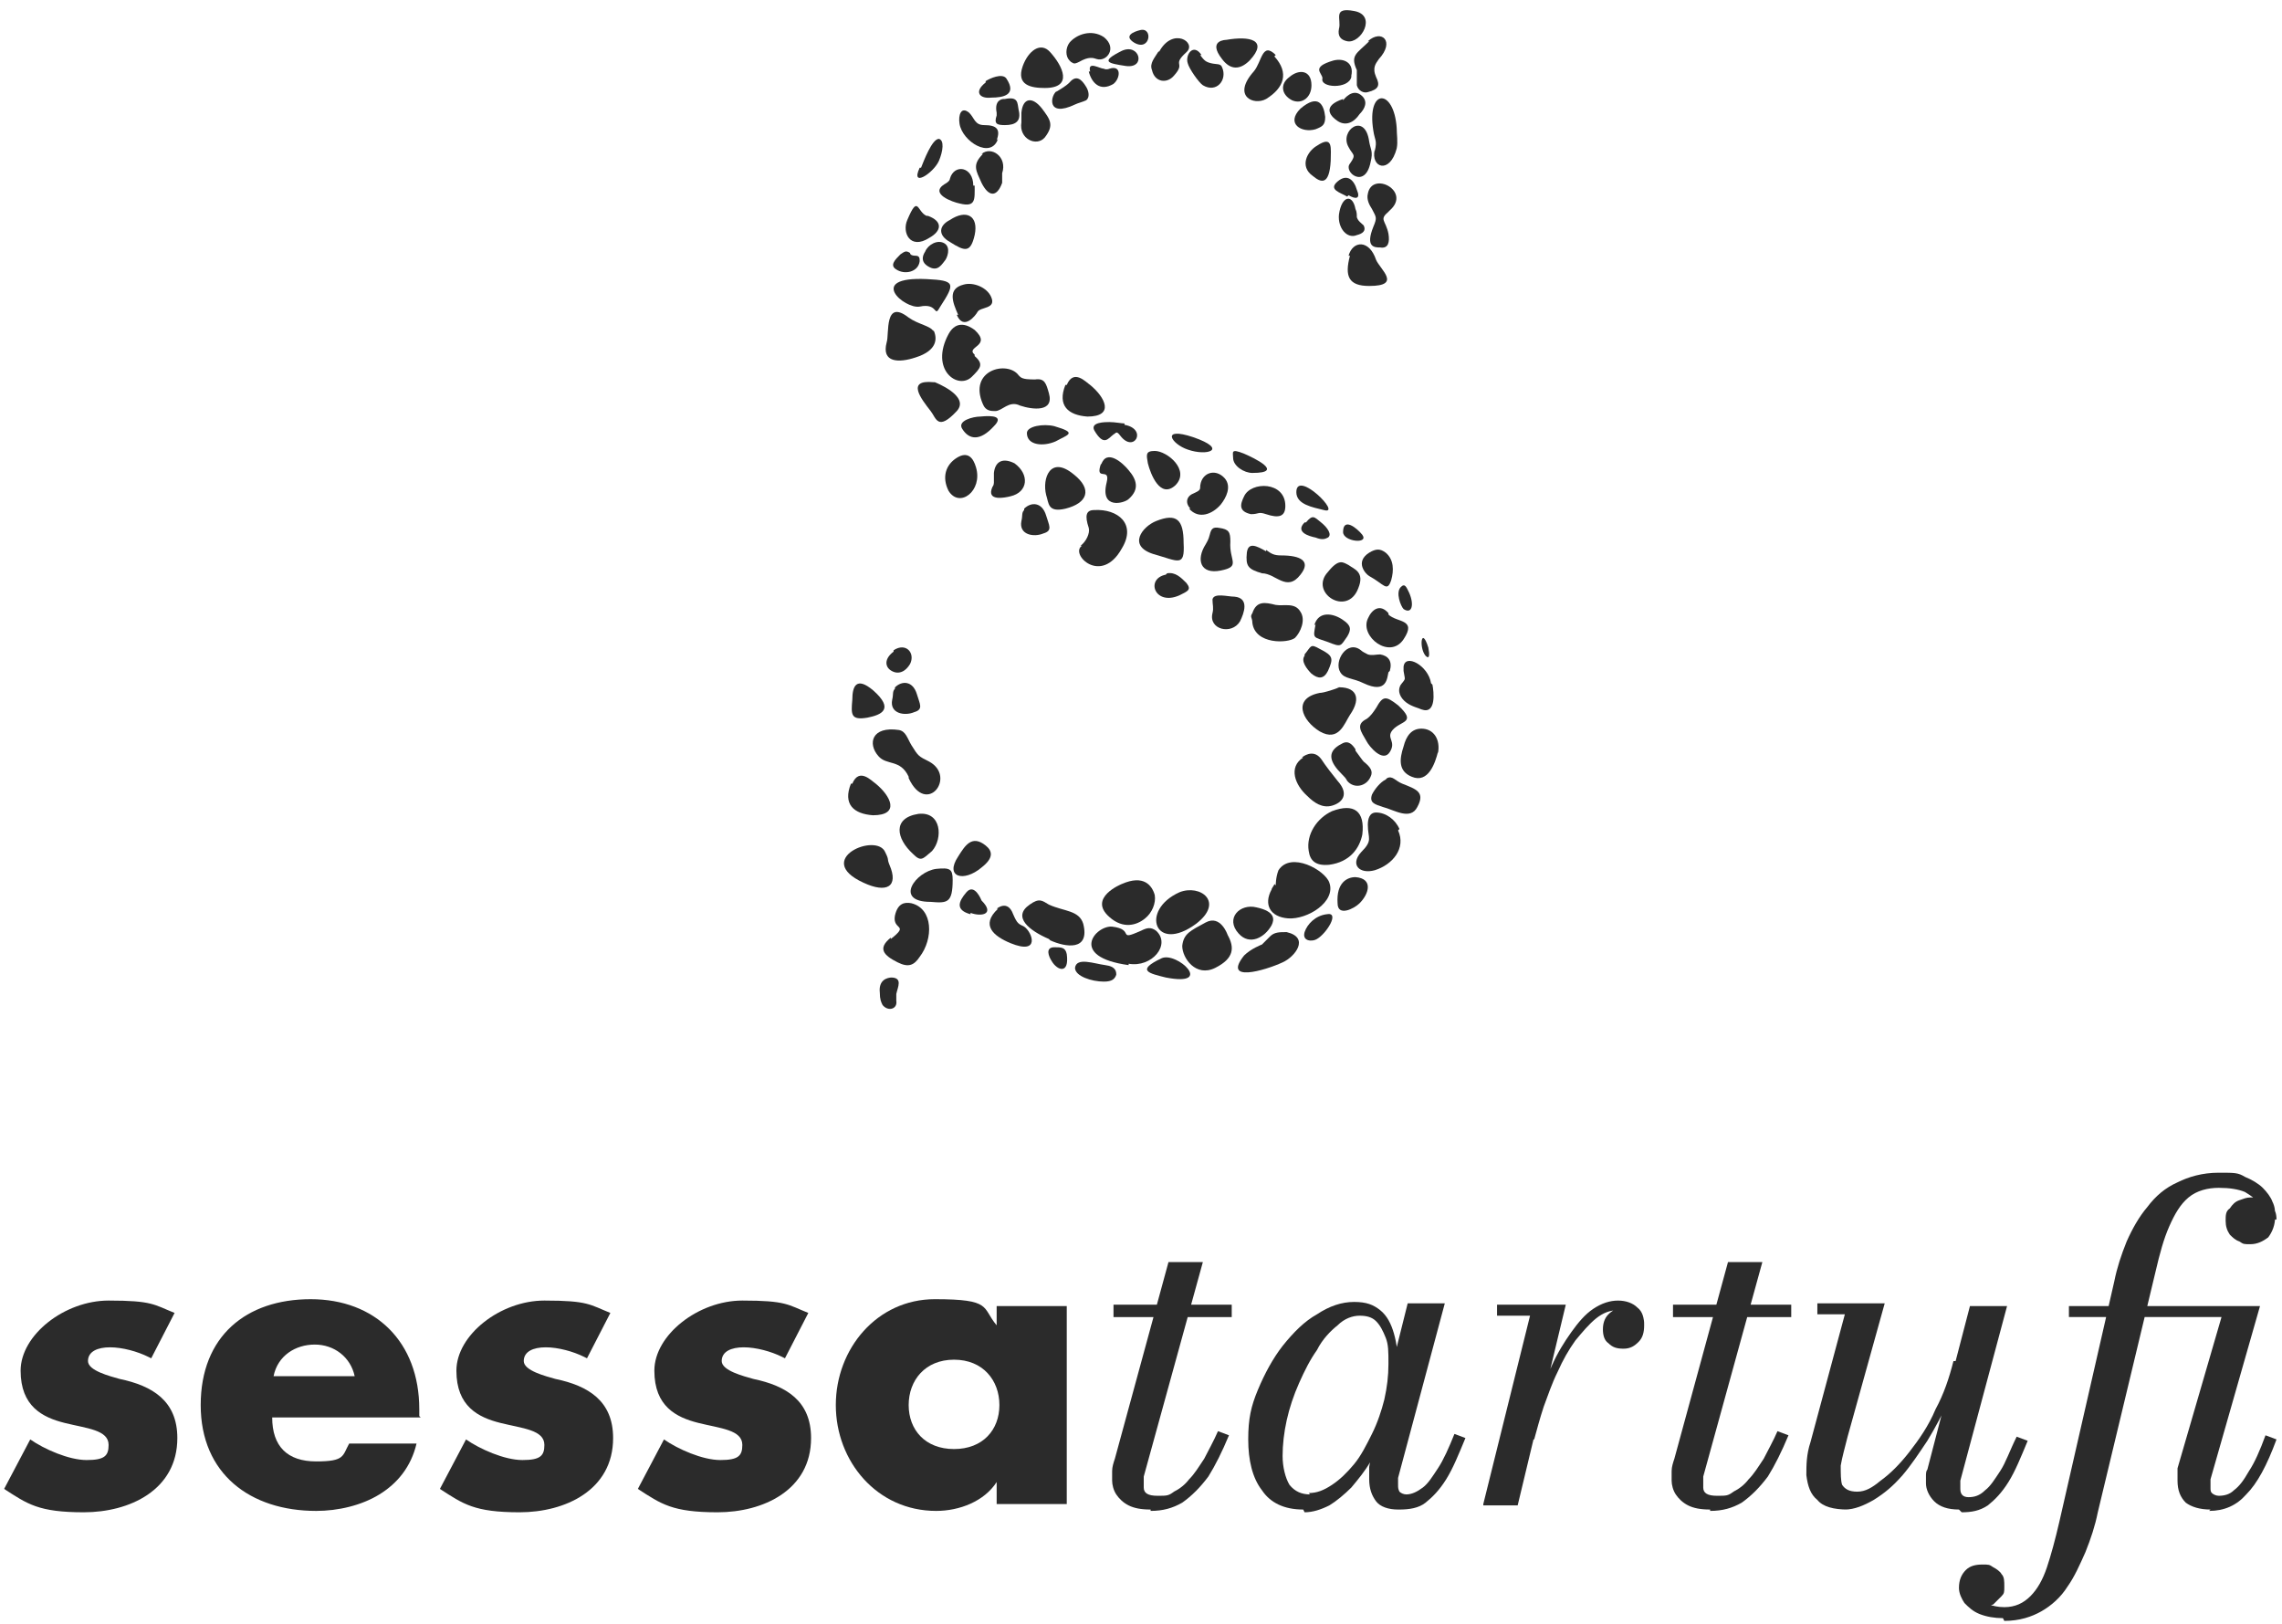 <svg xmlns="http://www.w3.org/2000/svg" id="Layer_1" viewBox="0 0 166 118.1"><defs><style>      .st0 {        fill: #2b2b2b;      }    </style></defs><path class="st0" d="M10.8,98.7c-.8-.4-1.9-.7-2.8-.7s-1.6.3-1.6,1,1.6,1.1,2.3,1.3c2.4.5,4.2,1.6,4.2,4.3,0,3.8-3.5,5.4-6.8,5.4s-4.1-.6-5.8-1.7l1.9-3.6c1,.7,2.8,1.5,4.1,1.5s1.6-.3,1.6-1.1c0-1.1-1.6-1.2-3.2-1.6-1.6-.4-3.2-1.2-3.2-3.8s3.2-5.1,6.4-5.1,3.3.3,4.8.9l-1.7,3.3Z"></path><path class="st0" d="M30.6,103.1h-10.8c0,2.1,1.1,3.2,3.2,3.2s1.9-.4,2.4-1.3h4.9c-.4,1.7-1.4,2.9-2.7,3.7-1.3.8-3,1.2-4.6,1.2-4.8,0-8.4-2.7-8.4-7.7s3.3-7.7,8-7.7,7.9,3.1,7.9,8v.5ZM25.8,100.1c-.3-1.4-1.5-2.3-2.9-2.3s-2.7.8-3,2.3h5.9Z"></path><path class="st0" d="M42.5,98.7c-.8-.4-1.9-.7-2.8-.7s-1.6.3-1.6,1,1.6,1.1,2.3,1.3c2.4.5,4.2,1.6,4.2,4.3,0,3.8-3.5,5.4-6.8,5.4s-4.1-.6-5.8-1.7l1.9-3.6c1,.7,2.8,1.5,4.1,1.5s1.6-.3,1.6-1.1c0-1.1-1.6-1.2-3.2-1.6-1.6-.4-3.2-1.2-3.2-3.8s3.2-5.1,6.4-5.1,3.3.3,4.8.9l-1.7,3.3Z"></path><path class="st0" d="M56.9,98.7c-.8-.4-1.9-.7-2.8-.7s-1.6.3-1.6,1,1.6,1.1,2.3,1.3c2.4.5,4.2,1.6,4.2,4.3,0,3.8-3.5,5.4-6.8,5.4s-4.1-.6-5.8-1.7l1.9-3.6c1,.7,2.8,1.5,4.1,1.5s1.6-.3,1.6-1.1c0-1.1-1.6-1.2-3.2-1.6-1.6-.4-3.2-1.2-3.2-3.8s3.2-5.1,6.4-5.1,3.3.3,4.8.9l-1.7,3.3Z"></path><path class="st0" d="M77.6,109.4h-5.1v-1.6h0c-.9,1.4-2.7,2.1-4.4,2.1-4.3,0-7.3-3.6-7.3-7.7s3-7.7,7.2-7.7,3.4.6,4.5,1.9v-1.4h5.1v14.4ZM66.1,102.2c0,1.8,1.2,3.2,3.3,3.2s3.3-1.4,3.3-3.2-1.2-3.3-3.3-3.3-3.3,1.5-3.3,3.3Z"></path><path class="st0" d="M83.7,109.8c-.7,0-1.2-.1-1.6-.3-.4-.2-.7-.5-.9-.8-.2-.3-.3-.7-.3-1s0-.4,0-.7c0-.3.1-.6.2-.9l3.9-14.3h2.5l-4.3,15.6c0,.1,0,.2,0,.4,0,.1,0,.3,0,.4,0,.4.3.6,1,.6s.8,0,1.2-.3c.4-.2.8-.5,1.1-.9.4-.4.7-.9,1.1-1.5.3-.6.7-1.3,1-2l.8.3c-.5,1.2-1,2.2-1.5,3-.6.8-1.2,1.4-1.9,1.9-.7.4-1.4.6-2.3.6M81,94.9h8.6v.9h-8.6v-.9Z"></path><path class="st0" d="M94.8,109.8c-1.4,0-2.4-.5-3-1.4-.7-.9-1-2.2-1-3.7s.2-2.4.7-3.6c.5-1.2,1.1-2.3,1.8-3.2.8-1,1.6-1.8,2.5-2.3.9-.6,1.8-.9,2.7-.9s1.4.2,1.9.6c.5.4.8,1,1,1.7.2.7.3,1.5.3,2.3s0,1.5-.2,2.3c-.2.8-.4,1.6-.7,2.4-.3.8-.7,1.5-1.1,2.3-.4.7-.9,1.3-1.4,1.9-.5.5-1.1,1-1.6,1.3-.6.3-1.2.5-1.8.5M95.2,108.6c.6,0,1.1-.2,1.7-.6.6-.4,1.1-.9,1.6-1.5.5-.6.9-1.4,1.3-2.2.4-.8.7-1.7.9-2.5.2-.9.3-1.7.3-2.6s0-1.4-.2-1.9c-.2-.5-.4-.9-.7-1.2-.3-.3-.7-.4-1.2-.4s-1.1.2-1.6.7c-.5.4-1.1,1-1.5,1.8-.5.7-.9,1.5-1.3,2.4-.4.9-.7,1.8-.9,2.7-.2.9-.3,1.8-.3,2.6s.2,1.6.5,2.1c.4.5.9.7,1.5.7ZM101.7,109.8c-.7,0-1.3-.2-1.6-.6-.3-.4-.5-.9-.5-1.6s0-.3,0-.5c0-.1,0-.3,0-.4l.5-2.8.9-2.5.5-3,.9-3.6h2.7l-3.4,12.7c0,.2,0,.3,0,.5s0,.3.1.5c.1.1.3.2.5.2.4,0,.8-.2,1.2-.5.4-.3.7-.8,1.1-1.4.4-.6.8-1.5,1.2-2.5l.8.3c-.5,1.2-.9,2.2-1.4,3-.5.8-1,1.3-1.5,1.7-.5.4-1.2.5-1.9.5Z"></path><path class="st0" d="M107.9,109.4l3.4-13.7h-2.4v-.8h5l-3.5,14.6h-2.5ZM111,104.9c.2-.9.4-1.8.8-2.8.3-1,.7-1.9,1.1-2.8.4-.9.9-1.7,1.4-2.4.5-.7,1-1.3,1.6-1.7.6-.4,1.2-.6,1.8-.6s1.1.2,1.4.5c.4.3.5.8.5,1.3s-.1.9-.4,1.2c-.3.3-.6.5-1.1.5s-.8-.1-1.1-.4c-.3-.2-.4-.6-.4-1s.1-.8.4-1.1c.3-.3.7-.5,1.1-.5s.8.1,1.1.3c.3.2.4.5.4.9h-.8c0-.3,0-.5-.3-.7-.2-.2-.4-.3-.8-.3-.6,0-1.1.2-1.6.6-.5.4-1,1-1.5,1.6-.5.7-.9,1.4-1.3,2.3-.4.8-.7,1.7-1,2.5-.3.9-.5,1.7-.7,2.4h-.5Z"></path><path class="st0" d="M124.4,109.8c-.7,0-1.2-.1-1.6-.3-.4-.2-.7-.5-.9-.8-.2-.3-.3-.7-.3-1s0-.4,0-.7c0-.3.1-.6.2-.9l3.9-14.3h2.5l-4.3,15.6c0,.1,0,.2,0,.4,0,.1,0,.3,0,.4,0,.4.3.6,1,.6s.8,0,1.2-.3c.4-.2.8-.5,1.1-.9.4-.4.7-.9,1.1-1.5.3-.6.7-1.3,1-2l.8.3c-.5,1.2-1,2.2-1.5,3-.6.8-1.2,1.4-1.9,1.9-.7.4-1.4.6-2.3.6M121.7,94.9h8.6v.9h-8.6v-.9Z"></path><path class="st0" d="M134.4,109.8c-1,0-1.8-.2-2.2-.7-.5-.4-.7-1-.8-1.8,0-.7,0-1.5.3-2.4l2.5-9.3h-2v-.8h4.9l-2.7,9.7c-.2.8-.4,1.5-.5,2.1,0,.6,0,1.1.1,1.4.2.3.5.5,1.1.5s1.1-.3,1.7-.8c.7-.5,1.4-1.2,2.1-2.1.7-.9,1.4-1.9,1.9-3.1.6-1.1,1-2.3,1.3-3.5h.6c-.2.9-.6,1.9-1,2.9-.4,1-.9,1.9-1.5,2.9-.6.9-1.2,1.8-1.8,2.5-.7.8-1.3,1.3-2.1,1.8-.7.4-1.4.7-2.1.7M142.5,109.8c-.8,0-1.4-.2-1.8-.6-.4-.4-.6-.9-.6-1.3s0-.3,0-.5c0-.2,0-.4.1-.5l3.1-11.9h2.7l-3.4,12.7c0,0,0,.2,0,.3,0,.1,0,.2,0,.3,0,.4.2.6.6.6s.8-.1,1.2-.5c.4-.3.7-.8,1.1-1.4.4-.6.7-1.5,1.2-2.5l.8.3c-.5,1.2-.9,2.2-1.4,3-.5.8-1,1.3-1.5,1.7-.6.4-1.2.5-1.9.5Z"></path><path class="st0" d="M145.7,117.7c-.6,0-1.2-.1-1.7-.3-.5-.2-.8-.5-1.1-.8-.2-.3-.4-.7-.4-1.1,0-.6.2-1,.5-1.3.3-.3.7-.4,1.2-.4s.5,0,.8.2c.2.1.5.3.6.5.2.2.2.5.2.9s0,.5-.2.7c-.2.2-.4.4-.6.6-.3.1-.5.2-.8.2s-.5,0-.7-.1c-.3,0-.5-.2-.6-.4-.2-.2-.3-.5-.3-.9h.8c0,.3.1.5.3.7.2.2.5.4.9.5.4.1.7.2,1.2.2.8,0,1.4-.3,1.9-.8.5-.5.9-1.2,1.2-2.1.3-.9.6-2,.9-3.3l4-17.5c.2-1,.5-1.9.9-2.9.4-.9.9-1.8,1.5-2.5.6-.8,1.3-1.4,2.2-1.8.8-.4,1.8-.7,3-.7s1.4,0,1.9.3c.5.2,1,.5,1.3.8.3.3.6.7.7,1,.2.4.2.7.2,1.1,0,.6-.2,1.1-.5,1.5-.4.3-.8.5-1.3.5s-.5,0-.8-.2c-.3-.1-.5-.3-.7-.5-.2-.3-.3-.6-.3-1s0-.7.3-.9c.2-.3.4-.5.7-.6.3-.1.5-.2.8-.2s.5,0,.8.2c.3.1.5.3.8.5.2.2.3.5.3.9h-.8c0-.4-.1-.8-.4-1.1-.2-.3-.6-.6-1.1-.9-.5-.2-1.1-.3-1.9-.3s-1.6.2-2.2.7c-.6.5-1,1.2-1.4,2.1-.4.9-.7,2-1,3.3l-4.2,17.5c-.2,1-.5,1.9-.9,2.9-.4.9-.8,1.8-1.3,2.5-.5.8-1.2,1.4-1.9,1.8-.7.4-1.6.7-2.7.7M160.8,109.8c-.8,0-1.4-.2-1.8-.5-.4-.4-.6-.9-.6-1.6s0-.2,0-.4c0-.2,0-.3,0-.5l3.2-11h-11.1v-.8h13.9l-3.6,12.6c0,.2,0,.4,0,.6s0,.3.1.4c.1.1.3.2.5.2.4,0,.8-.1,1.1-.4.4-.3.7-.7,1.1-1.4.4-.6.8-1.5,1.2-2.6l.8.3c-.7,1.9-1.4,3.2-2.2,4-.7.8-1.6,1.2-2.7,1.2Z"></path><path class="st0" d="M67.4,20.3c-4.4-.2-1.6,2.2-.5,2,1.4-.3,1,.9,1.5,0,1.1-1.7,1.1-1.9-1-2"></path><path class="st0" d="M84.8,71.1c-1.2-.3-2.2-.5-.3-1.4,1.1-.5,3.9,2.1.3,1.4"></path><path class="st0" d="M70.6,66.5c-1.1-.3-.9-.9-.3-1.6.6-.7,1.1.6,1.1.6,1,1,0,1.2-.8.9"></path><path class="st0" d="M68.1,63.2c1-.1,1.2,0,1.2.8,0,1.7-.4,1.7-1.6,1.6-2.7,0-1.1-2.2.4-2.4"></path><path class="st0" d="M76.5,69.9c-.2-.3-.5-1,.2-1,.5,0,.8,0,.9.5.2,1.5-.7,1.2-1.1.5"></path><path class="st0" d="M82.1,70.2c-4.4-.6-2.4-2.9-1.2-2.8,1.7.2.3,1.1,2.1.3.4-.2.7-.3,1.1,0,1.1,1-.3,2.7-2,2.4"></path><path class="st0" d="M76.3,68.3c-1.4-.6-2.7-1.6-1.4-2.5.7-.5.9-.3,1.4,0,1.1.5,2.2.4,2.5,1.4.5,2-1.3,1.7-2.4,1.2"></path><path class="st0" d="M66.9,12.2c-.7,1.5,1,.4,1.4-.5.3-.7.4-1.5,0-1.6-.5,0-1.1,1.6-1.3,2.1"></path><path class="st0" d="M98.1,14.2c.5.3.9.3.6-.4-.2-.7-.7-1.2-1.4-.6-.7.6.2.8.7,1.1"></path><path class="st0" d="M99.2,16.4c-.2-.2-.4-.3-.5-.6,0-.2,0-.4-.1-.6-.2-1.1-1-1-1.2.4-.1,1,.6,1.8,1.3,1.5.4-.1.7-.3.5-.7"></path><path class="st0" d="M93.5,67.8c-.4,0-.8,0-1.1.3-.2.2-.4.4-.6.6,0,0-.8.3-1.3.8-1.6,2,1.5,1.1,2.8.5.9-.4,2-1.8.3-2.2"></path><path class="st0" d="M95.8,68.3c.7-.4,1.7-2,.7-1.8-.8.1-1.4.7-1.6,1.3-.2.7.6.7.9.5"></path><path class="st0" d="M98.9,65.7c.7-.7,1-1.8-.3-1.9-.6,0-1.4.4-1.3,1.9,0,1,1.2.4,1.6,0"></path><path class="st0" d="M101.8,60.3c-.3-.7-1-1.2-1.7-1.2-.5,0-.6.5-.6.9,0,1,.4,1.1-.5,2-.8.9-.1,1.6,1,1.3,1.3-.4,2.3-1.6,1.7-2.9"></path><path class="st0" d="M104.6,54.8c.2-1-.3-1.8-1.2-1.8-.7,0-1.1.5-1.3,1.3-.3.9-.4,1.8.6,2.2,1.2.5,1.7-1,1.9-1.8"></path><path class="st0" d="M104.1,49.7c-.2-1.3-1.9-2.2-2-1.2,0,.1,0,.2,0,.3.1.7.2.5-.2,1-.3.5,0,1,.4,1.3.4.3.9.4,1.1.5,1.1.4.9-1.3.8-1.8"></path><path class="st0" d="M103.7,47.7c.3.3.3-.1.2-.6-.5-1.6-.7,0-.2.6"></path><path class="st0" d="M101,44.6c-.6-.7-1.2-.3-1.5.4-.6,1.3,1.6,3,2.6,1.5,1-1.5-.5-1.2-1.1-1.8"></path><path class="st0" d="M102.5,43.1c-.2-.4-.3-.7-.6-.4-.4.4,0,1.4.2,1.6.6.4.8-.3.4-1.2"></path><path class="st0" d="M96.6,41.6c-1.4,1.5,1.4,3.3,2.2,1.2.5-1.2-.3-1.4-.7-1.7-.4-.2-.7-.5-1.5.5"></path><path class="st0" d="M99.1,38.9c-.4-.5-1.4-1.3-1.4-.2,0,.7,1.9.9,1.4.2"></path><path class="st0" d="M94.3,35.8c0,.9,1.2,1.1,2,1.3,1.4.4-2-3-2-1.3"></path><path class="st0" d="M90.5,33c-1-.4-.8-.1-.8.3,0,.6.8,1.1,1.4,1.1,2.4,0,.1-1.1-.6-1.4"></path><path class="st0" d="M86.4,32.7c1.4.5,3,0,.4-.9-2.4-.8-1.6.5-.4.9"></path><path class="st0" d="M81.8,30.8c-.2,0-.7-.1-1.1-.1-.3,0-1.4,0-1.1.6.7,1.2,1,.6,1.4.3.2-.1.2-.3.5.1,1,1.3,2-.5.3-.8"></path><path class="st0" d="M74.7,31.5c0,.9,1.2,1,2.1.6.9-.5,1.6-.6-.1-1.1-.8-.2-2,0-2,.5"></path><path class="st0" d="M71.3,30.3c-.5,0-1.7.3-1.3.9.5.8,1.3.9,2.3-.2.7-.7,0-.8-1-.7"></path><path class="st0" d="M84.3,3.7c-.3.5-.7.9-.5,1.4.2.9,1.1,1,1.6.4.9-1-.2-.7.9-1.7.8-.7-1-1.9-2,0"></path><path class="st0" d="M82.9,2.2c-.4.1-1.2.4-.4.9,1.2.7,1.4-1.2.4-.9"></path><path class="st0" d="M81.6,3.7c-1.6.8-1,.9.3,1.1,1.5.2,1-1.7-.3-1.1"></path><path class="st0" d="M71.7,6c-.9.7-.4,1.2.4,1.1.9,0,1.9-.2,1.1-1.4-.3-.4-1.2,0-1.5.2"></path><path class="st0" d="M72.5,10.2c.3-.8,0-1.1-.9-1.1-.7,0-.7-.5-1.1-.9-.6-.5-.8.2-.7.8.2,1.3,2.3,2.6,2.8,1.1"></path><path class="st0" d="M62.8,64.2c1.7.8,2.6.3,1.9-1.3-.2-.5,0-.3-.3-.9-.6-1.5-5.3.5-1.6,2.2"></path><path class="st0" d="M81.6,64.3s-2.5,1-.9,2.4c1,.9,2,.6,2.6.1.5-.4.8-1.1.7-1.7-.2-.7-.8-1.5-2.4-.8"></path><path class="st0" d="M66.4,62.1c.6.6.7.4,1.4-.2.8-.9.7-2.9-1-2.7-1.9.3-1.6,1.8-.4,2.9"></path><path class="st0" d="M61.9,57c-.6,1.5.2,2.2,1.6,2.3,2,0,1.3-1.4.2-2.3-.3-.2-1.2-1.2-1.7,0"></path><path class="st0" d="M77.5,28c-.6,1.5.2,2.2,1.6,2.3,2,0,1.3-1.4.2-2.3-.3-.2-1.2-1.2-1.7,0"></path><path class="st0" d="M85.8,64.9c-2.9,1.3-1.8,4.5,1.2,2.3,2.1-1.6.3-2.9-1.2-2.3"></path><path class="st0" d="M65,47.4c-.8.6-.6,1.3.1,1.5.4.1.8-.1,1.1-.6.4-.8-.3-1.6-1.2-1"></path><path class="st0" d="M87.4,4c-.6-.9-1.2,0-1,.6.1.4.8,1.4,1.1,1.6,1,.6,1.8-.4,1.4-1.3-.1-.3-.4-.2-.8-.3-.4-.1-.5-.2-.8-.6"></path><path class="st0" d="M66.1,56.6c1.3,2.8,3.5-.1,1.5-1.2-.8-.4-.8-.4-1.3-1.2-.3-.5-.4-1-.9-1.1-2-.3-2.3,1-1.5,1.9.6.7,1.6.2,2.2,1.5"></path><path class="st0" d="M69.7,62.3c-1,1.5.4,1.9,1.7.8.9-.7.8-1.2.3-1.6-1-.8-1.5,0-2,.8"></path><path class="st0" d="M67.3,18.3c-.2.3-.3.7.1,1,.7.5,1,.1,1.3-.3.2-.2.5-1,0-1.3-.5-.3-1.2.1-1.4.6"></path><path class="st0" d="M97.7,7.3s.7-1,1.4-.3c.4.4.2.9-.2,1.3-.4.6-1,.9-1.6.5-.6-.4-1.1-1.1.4-1.6"></path><path class="st0" d="M64.8,68.2c-1,.8-.5,1.3.5,1.8.8.4,1.2.2,1.6-.4,1-1.3,1-3.5-.6-3.9-.5-.1-1,0-1.2.9-.2,1.1,1.1.6-.3,1.7"></path><path class="st0" d="M73,7.2s-.7,0-.5,1c0,.1,0,.2,0,.2-.2.6,0,.7.6.7.8,0,1.2-.3,1-1.1-.1-.5,0-1-1-.8"></path><path class="st0" d="M72.5,66.1s.8-.7,1.2.4c.3.7.4.7.8.9.6.4,1.2,2.1-1,1.2-1.2-.5-2.2-1.3-.9-2.5"></path><path class="st0" d="M70.9,25.9c.7.6.4.9-.2,1.5-1,1-3.1-.5-1.7-3.1.6-1.1,1.5-.6,1.9-.3,1.3,1.2-.7,1.2,0,1.8"></path><path class="st0" d="M64.9,71.1c-.4,0-1,.2-.9,1.1,0,.5.1.7.2.9.4.5,1.1.3,1-.3,0-.3,0-.4,0-.5.1-.5.5-1.2-.4-1.2"></path><path class="st0" d="M79.2,5.2c.2.8.8,1.5,1.8.9.5-.4.6-1.4-.3-1.1,0,0-.2.1-.4,0-.3,0-1.2-.6-1,.2"></path><path class="st0" d="M67.9,27.8c-2-.2-.9,1.2-.2,2.1.4.5.5,1.5,1.9,0,1-1.1-1.6-2.1-1.6-2.1"></path><path class="st0" d="M74.1,27.3c-.8-1.1-3.7-.4-2.6,2.1.2.5.6.5.9.5.5,0,1-.8,1.8-.4.9.3,2.5.5,2.1-.9-.2-.7-.3-1.1-1-1-.4,0-.9,0-1.1-.2"></path><path class="st0" d="M97.4,2.1c-.1.5.1.8.6.9,1,.2,2.2-1.9.5-2.2-1.6-.3-.9.6-1.1,1.3"></path><path class="st0" d="M98.3,5.6c-.2.9-2.3.8-2.1.1,0-.4-.9-.8.8-1.3.8-.2,1.5.2,1.3,1.1"></path><path class="st0" d="M76.4,3.8c.9,1,1.7,2.6-.4,2.6-1,0-2.1-.2-1.6-1.6.4-1.1,1.3-1.8,2-1"></path><path class="st0" d="M101.2,42.2c.2-.7.2-1.5-.4-2-.4-.3-.7-.3-1.2,0-1.1.7-.2,1.6,0,1.7,1.1.6,1.3,1.2,1.6.3"></path><path class="st0" d="M67.9,24c.3.6.3,1.5-1.3,2-1.2.4-2.5.4-2.1-1.1.2-.6-.2-3.2,1.6-1.8.7.5,1.6.6,1.8,1"></path><path class="st0" d="M89.8,43.4c1.1.1.7,1.2.4,1.8-.6,1-2.3.6-2-.6.1-.4,0-.6,0-1,.1-.5,1.1-.2,1.6-.2"></path><path class="st0" d="M84.8,41.8c-1.5.3-.8,2.3,1,1.5.6-.3.9-.4.5-.9-.4-.4-.8-.8-1.4-.7"></path><path class="st0" d="M94.6,44.5c.4.6,0,1.5-.4,1.9-.5.4-2.9.5-3.1-1.1,0-.4-.2-.4,0-.7.3-.9.9-.8,1.7-.6.6.1,1.4-.2,1.8.5"></path><path class="st0" d="M89.3,68s-.5-1.5-1.6-.9c-1.1.6-1.6.8-1.7,1.7,0,.9,1,2.3,2.4,1.6,1.4-.7,1.4-1.5.9-2.4"></path><path class="st0" d="M90.1,67.9c.8.9,1.9.3,2.4-.6.2-.4.3-1-1.1-1.3-1.2-.3-2.3.8-1.3,1.9"></path><path class="st0" d="M92.8,64.4s0-.6.2-1.1c.9-1.4,3.4,0,3.7.9.5,1.4-1.6,2.7-3,2.6-1.3-.1-1.8-1-1.2-2.1,0-.1.2-.3.2-.4"></path><path class="st0" d="M66.9,19c0-.2,0-.4-.3-.4-.3,0-.4-.1-.4-.2-.3-.2-.4-.1-.7.1-.4.4-.8.8-.3,1.1.6.4,1.6.2,1.7-.6"></path><path class="st0" d="M65.1,50.1c-.2.2-.1.4-.2.8-.2,1,.9,1.2,1.6.9.7-.2.4-.6.2-1.3-.3-1-1.1-1-1.6-.5"></path><path class="st0" d="M74.5,37.1c-.2.2-.1.4-.2.8-.2,1,.9,1.2,1.6.9.7-.2.4-.6.2-1.3-.3-1-1.1-1-1.6-.5"></path><path class="st0" d="M99.1,60.7c-.2,1-.9,2-2.4,2.2-1,.1-1.4-.3-1.5-1-.2-1.2.6-2.4,1.7-2.9,1.6-.6,2.4,0,2.2,1.7"></path><path class="st0" d="M94.7,55.1s.8-.7,1.4.1c.4.6.8,1.1,1.2,1.6.9,1,.3,1.6-.4,1.8-.7.2-1.3-.2-1.8-.7-.9-.8-1.4-2.1-.3-2.8"></path><path class="st0" d="M100.9,56.6c.4-.2.6.2,1.1.4,1,.4,1.7.6,1.1,1.7-.5,1-1.7.2-2.5,0-.6-.2-1-.3-.8-.9.2-.4.6-.9,1-1.1"></path><path class="st0" d="M98.6,54.5c-.2-.3-.5-.7-1-.4-1.2.6-.8,1.4,0,2.2.2.2.3.3.4.5.5.6,1.4.4,1.7-.3.2-.4,0-.7-.5-1.1-.1-.1-.3-.4-.6-.8"></path><path class="st0" d="M77.9,4.5c.2.1.2.2.6,0,.7-.4,1-.3,1.3-.2.7.2,1.5-.8.5-1.6-.9-.6-2-.2-2.5.4-.3.4-.3,1,0,1.3"></path><path class="st0" d="M97.2,50c1.4-.1,1.9.7,1,2-.4.6-.8,2-2.2,1.2-1.3-.8-2-2.4,0-2.8.3,0,1.2-.3,1.4-.4"></path><path class="st0" d="M101.1,54.7c-.5.8-1.5-.4-1.7-.8-.4-.7-.8-1.2,0-1.6.3-.2.5-.5.7-.8.5-.9.7-.9,1.6-.2,1.4,1.3.2,1.1-.4,1.8-.5.6.3.8-.2,1.6"></path><path class="st0" d="M94.9,47.7c-.3.4.2,1,.5,1.3.5.4.9.4,1.2-.2.4-.9.4-1.1-.6-1.6-.7-.4-.6-.2-1.1.4"></path><path class="st0" d="M101,48.9c-.1.4-.1,1.6-1.8.8-.8-.4-1.4-.3-1.7-.8-.5-.8.5-2.4,1.5-1.6.1.1.3.2.5.3.3.1.6,0,.9,0,.6.1.9.5.7,1.2"></path><path class="st0" d="M95.7,45.4c-.2,1.1-.2.9.9,1.3,1,.4.9.3,1.4-.4.3-.5.3-.8-.3-1.2-.7-.5-1.8-.7-2.1.4"></path><path class="st0" d="M78.7,39.7c-.9.6,1.4,2.9,2.9.2,1.1-1.8-.3-2.9-2-2.8-.6,0-.7.4-.4,1.3.1.4-.2,1-.6,1.3"></path><path class="st0" d="M78.2,70.4c0,.6,1.2,1,2.1,1,.6,0,.8-.2.9-.5,0-.2,0-.6-.8-.7-.8-.1-2.1-.6-2.2.2"></path><path class="st0" d="M101,15.4c-.7.6-.2.6,0,1.6.1.6,0,1.1-.6,1-.4,0-1.1,0-.5-1.5.3-.7.2-.7-.1-1.3-.2-.3-.4-.7-.3-1.1.3-1.7,3.2-.2,1.6,1.2"></path><path class="st0" d="M100,10.9c-.3,1.3,1.1,1.8,1.6-.1.1-.5,0-1,0-1.5-.2-2.9-2.2-2.9-1.7.2.1.7.3.7.1,1.5"></path><path class="st0" d="M98.1,10.7c.3.6.6.5.1,1.2-.5.6,1.1,1.9,1.5-.1.2-.8,0-.9-.1-1.5-.3-2.2-2.2-.8-1.5.4"></path><path class="st0" d="M94,7.3c.7.3,1.4-.2,1.4-1.1,0-1.1-.9-1.2-1.6-.6-.7.5-.6,1.3.2,1.7"></path><path class="st0" d="M95.5,12.8c.6.5,1.2.7,1.3-1.1,0-.9.2-1.9-1-1.1-.7.4-1.3,1.5-.3,2.2"></path><path class="st0" d="M63.5,50.2c1.6,1.4.6,1.8-.4,2-1.2.2-1.2-.2-1.1-1.3,0-1,.3-1.7,1.5-.7"></path><path class="st0" d="M99.6,3c-.9.9-1.4,1-.9,2.1,0,0,0,.2,0,.4,0,.2,0,.4,0,.7.1.4.5.6.8.5.8-.2.9-.5.6-1.1-.3-.7,0-1,.2-1.3,1.2-1.3.2-2.2-.8-1.3"></path><path class="st0" d="M94.6,7.9c-1.1,1.1.1,1.8,1.1,1.5.5-.2.7-.3.7-.9-.1-.9-.5-1.7-1.8-.6"></path><path class="st0" d="M67.5,15.7c1.1.4,1,1.1.1,1.6-1.4.9-2-.4-1.6-1.3.8-1.9.7-.6,1.4-.3"></path><path class="st0" d="M69.6,22.9c.5,1.2,1.4,0,1.5-.2.2-.4,1.4-.2,1-1.1-.3-.7-1.3-1.1-2-.9-1.2.3-.8,1.3-.4,2.2"></path><path class="st0" d="M98.2,18.6c-.4,1.5-.1,2.2,1.4,2.2,2.4,0,.8-1.2.5-1.9-.5-1.5-1.7-1.4-2-.3"></path><path class="st0" d="M70.9,13.5c0,1,.1,1.6-1.1,1.3-.5-.1-2.2-.7-1.1-1.4,0,0,.4-.2.4-.4.3-1.1,1.7-.9,1.7.5"></path><path class="st0" d="M69.1,16c1.2-.8,2.1-.3,1.8,1.1-.3,1.3-.7,1.2-1.8.5-.9-.5-.8-1.2,0-1.6"></path><path class="st0" d="M76,10c-.6.7-1.9.1-1.7-1.1,0,0,0-.2,0-.3,0-.1,0-.2,0-.4.1-1.1.8-1.2,1.5-.3.6.8.9,1.2.2,2.1"></path><path class="st0" d="M92.7,4.1c1.1,1.2.7,2.3-.6,3.1-.9.5-2.5-.2-.9-2,.6-.7.6-2.2,1.6-1.2"></path><path class="st0" d="M89.2,2.9s-1.4,0-.3,1.4c.6.8,1.3.8,2,.1,1.4-1.5,0-1.8-1.7-1.5"></path><path class="st0" d="M76.9,6.6c-.5.3-.8,2,1.3,1,.2-.1.6-.2.8-.3.3-.2.2-.7,0-1-.3-.5-.7-.9-1.2-.3-.3.3-.7.5-1,.7"></path><path class="st0" d="M88,38.9c.1-.4.2-.6.7-.5.7.1.8.3.8,1-.1,1.4.8,1.8-.7,2.1-1.5.3-1.8-.8-1.1-1.9.1-.2.2-.3.3-.7"></path><path class="st0" d="M92.1,40.1c-.7-.4-1.3-.7-1.4.1-.1,1,.1,1.2,1.1,1.5,1,0,1.8,1.4,2.8.1.8-1,0-1.4-1.4-1.4-.5,0-.7-.1-1.1-.4"></path><path class="st0" d="M94.9,38c-.7.7.3,1,.8,1.1.5.2.7.1.9,0,.3-.2,0-.7-.5-1.1-.5-.4-.6-.6-1.1,0"></path><path class="st0" d="M90.5,36.1c.5-1.1,3-1.1,3,.7,0,.8-.5.9-1.4.6-.6-.2-.5,0-1.1,0-.9-.2-.8-.7-.5-1.3"></path><path class="st0" d="M83.9,40.3c1.8.5,2.3,1,2.2-.8,0-1.7-.5-2.2-2-1.6-1,.4-2.1,1.8-.2,2.4"></path><path class="st0" d="M86.5,37c.7.8,1.7.4,2.3-.3.4-.5.8-1.3.3-1.9-.7-.8-1.8-.4-1.8.7,0,.2-.3.3-.5.4-.5.2-.6.7-.2,1.1"></path><path class="st0" d="M78.1,34.5c1.4,1.1,1,2.1-.6,2.5-1.3.3-1.2-.4-1.4-1-.3-1.2.3-2.9,2-1.5"></path><path class="st0" d="M80.1,33.8c.4-1.2,1.6-.1,2,.4.6.7.8,1.4,0,2.1-.3.3-2.1.8-1.6-1.2.3-1.2-.9,0-.4-1.4"></path><path class="st0" d="M84,32.8c.9,0,2.6,1.4,1.5,2.5-1.1,1-1.8-.8-2-1.6-.1-.6-.2-.9.5-.9"></path><path class="st0" d="M73.8,33.7c-.8-.4-1.4-.2-1.5.7,0,.3,0,.5,0,.7,0,0,0,.2-.1.3-.5,1.1.9.8,1.3.7,1.3-.3,1.4-1.6.3-2.4"></path><path class="st0" d="M69,35.7c.8,1.3,2.5,0,2-1.7-.2-.7-.6-1.2-1.4-.7-.8.5-1.1,1.4-.6,2.4"></path><path class="st0" d="M71.4,11.2c.7-.6,1.9.2,1.5,1.4,0,0,0,.2,0,.3,0,0,0,.2,0,.4-.4,1.1-1,1-1.5,0-.4-.9-.7-1.3.1-2.1"></path></svg>